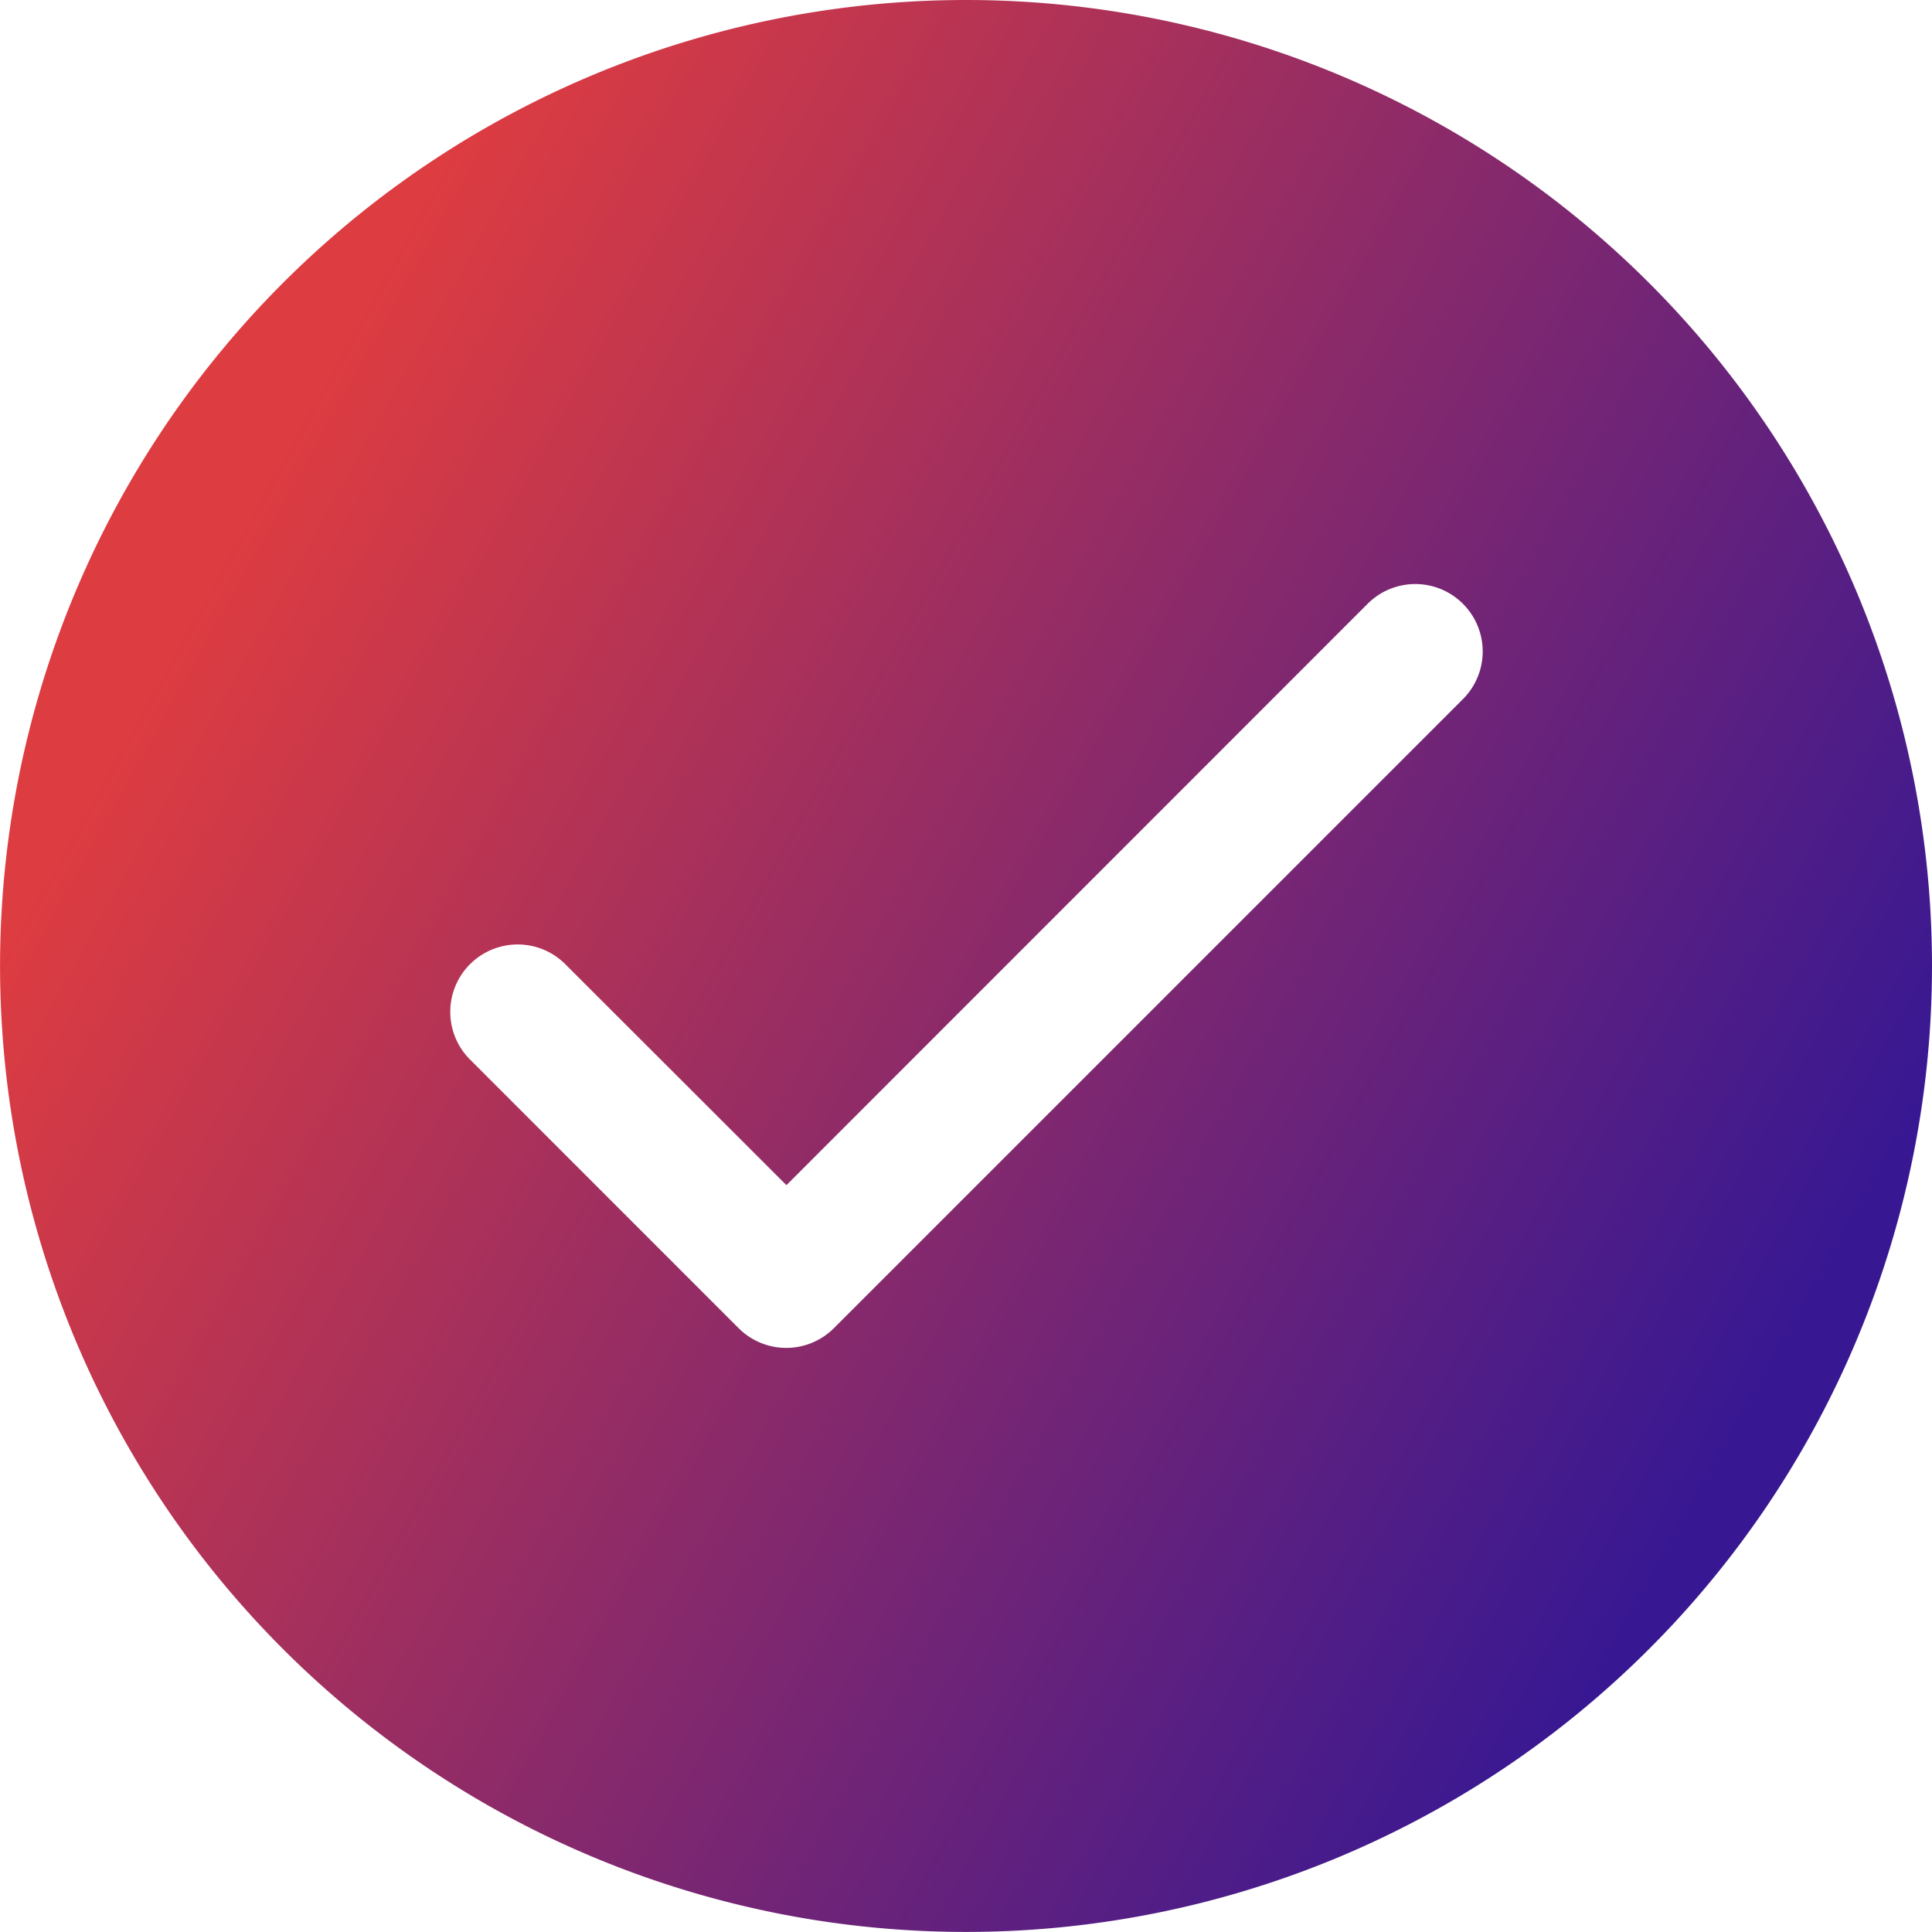 <svg xmlns="http://www.w3.org/2000/svg" xmlns:xlink="http://www.w3.org/1999/xlink" width="32.305" height="32.305" viewBox="0 0 32.305 32.305">
  <defs>
    <linearGradient id="linear-gradient" x1="0.109" y1="0.307" x2="0.892" y2="0.744" gradientUnits="objectBoundingBox">
      <stop offset="0" stop-color="#dd3c41"/>
      <stop offset="1" stop-color="#381892"/>
    </linearGradient>
  </defs>
  <path id="check-circle-solid" d="M17.4,1.25A16.152,16.152,0,1,0,33.555,17.4,16.152,16.152,0,0,0,17.4,1.25ZM10.687,17.357A1.127,1.127,0,0,0,9.093,18.95L13.6,23.458a1.127,1.127,0,0,0,1.594,0L25.712,12.94a1.127,1.127,0,1,0-1.594-1.594L14.4,21.067Z" transform="translate(-1.25 -1.25)" fill-rule="evenodd" fill="url(#linear-gradient)"/>
</svg>
